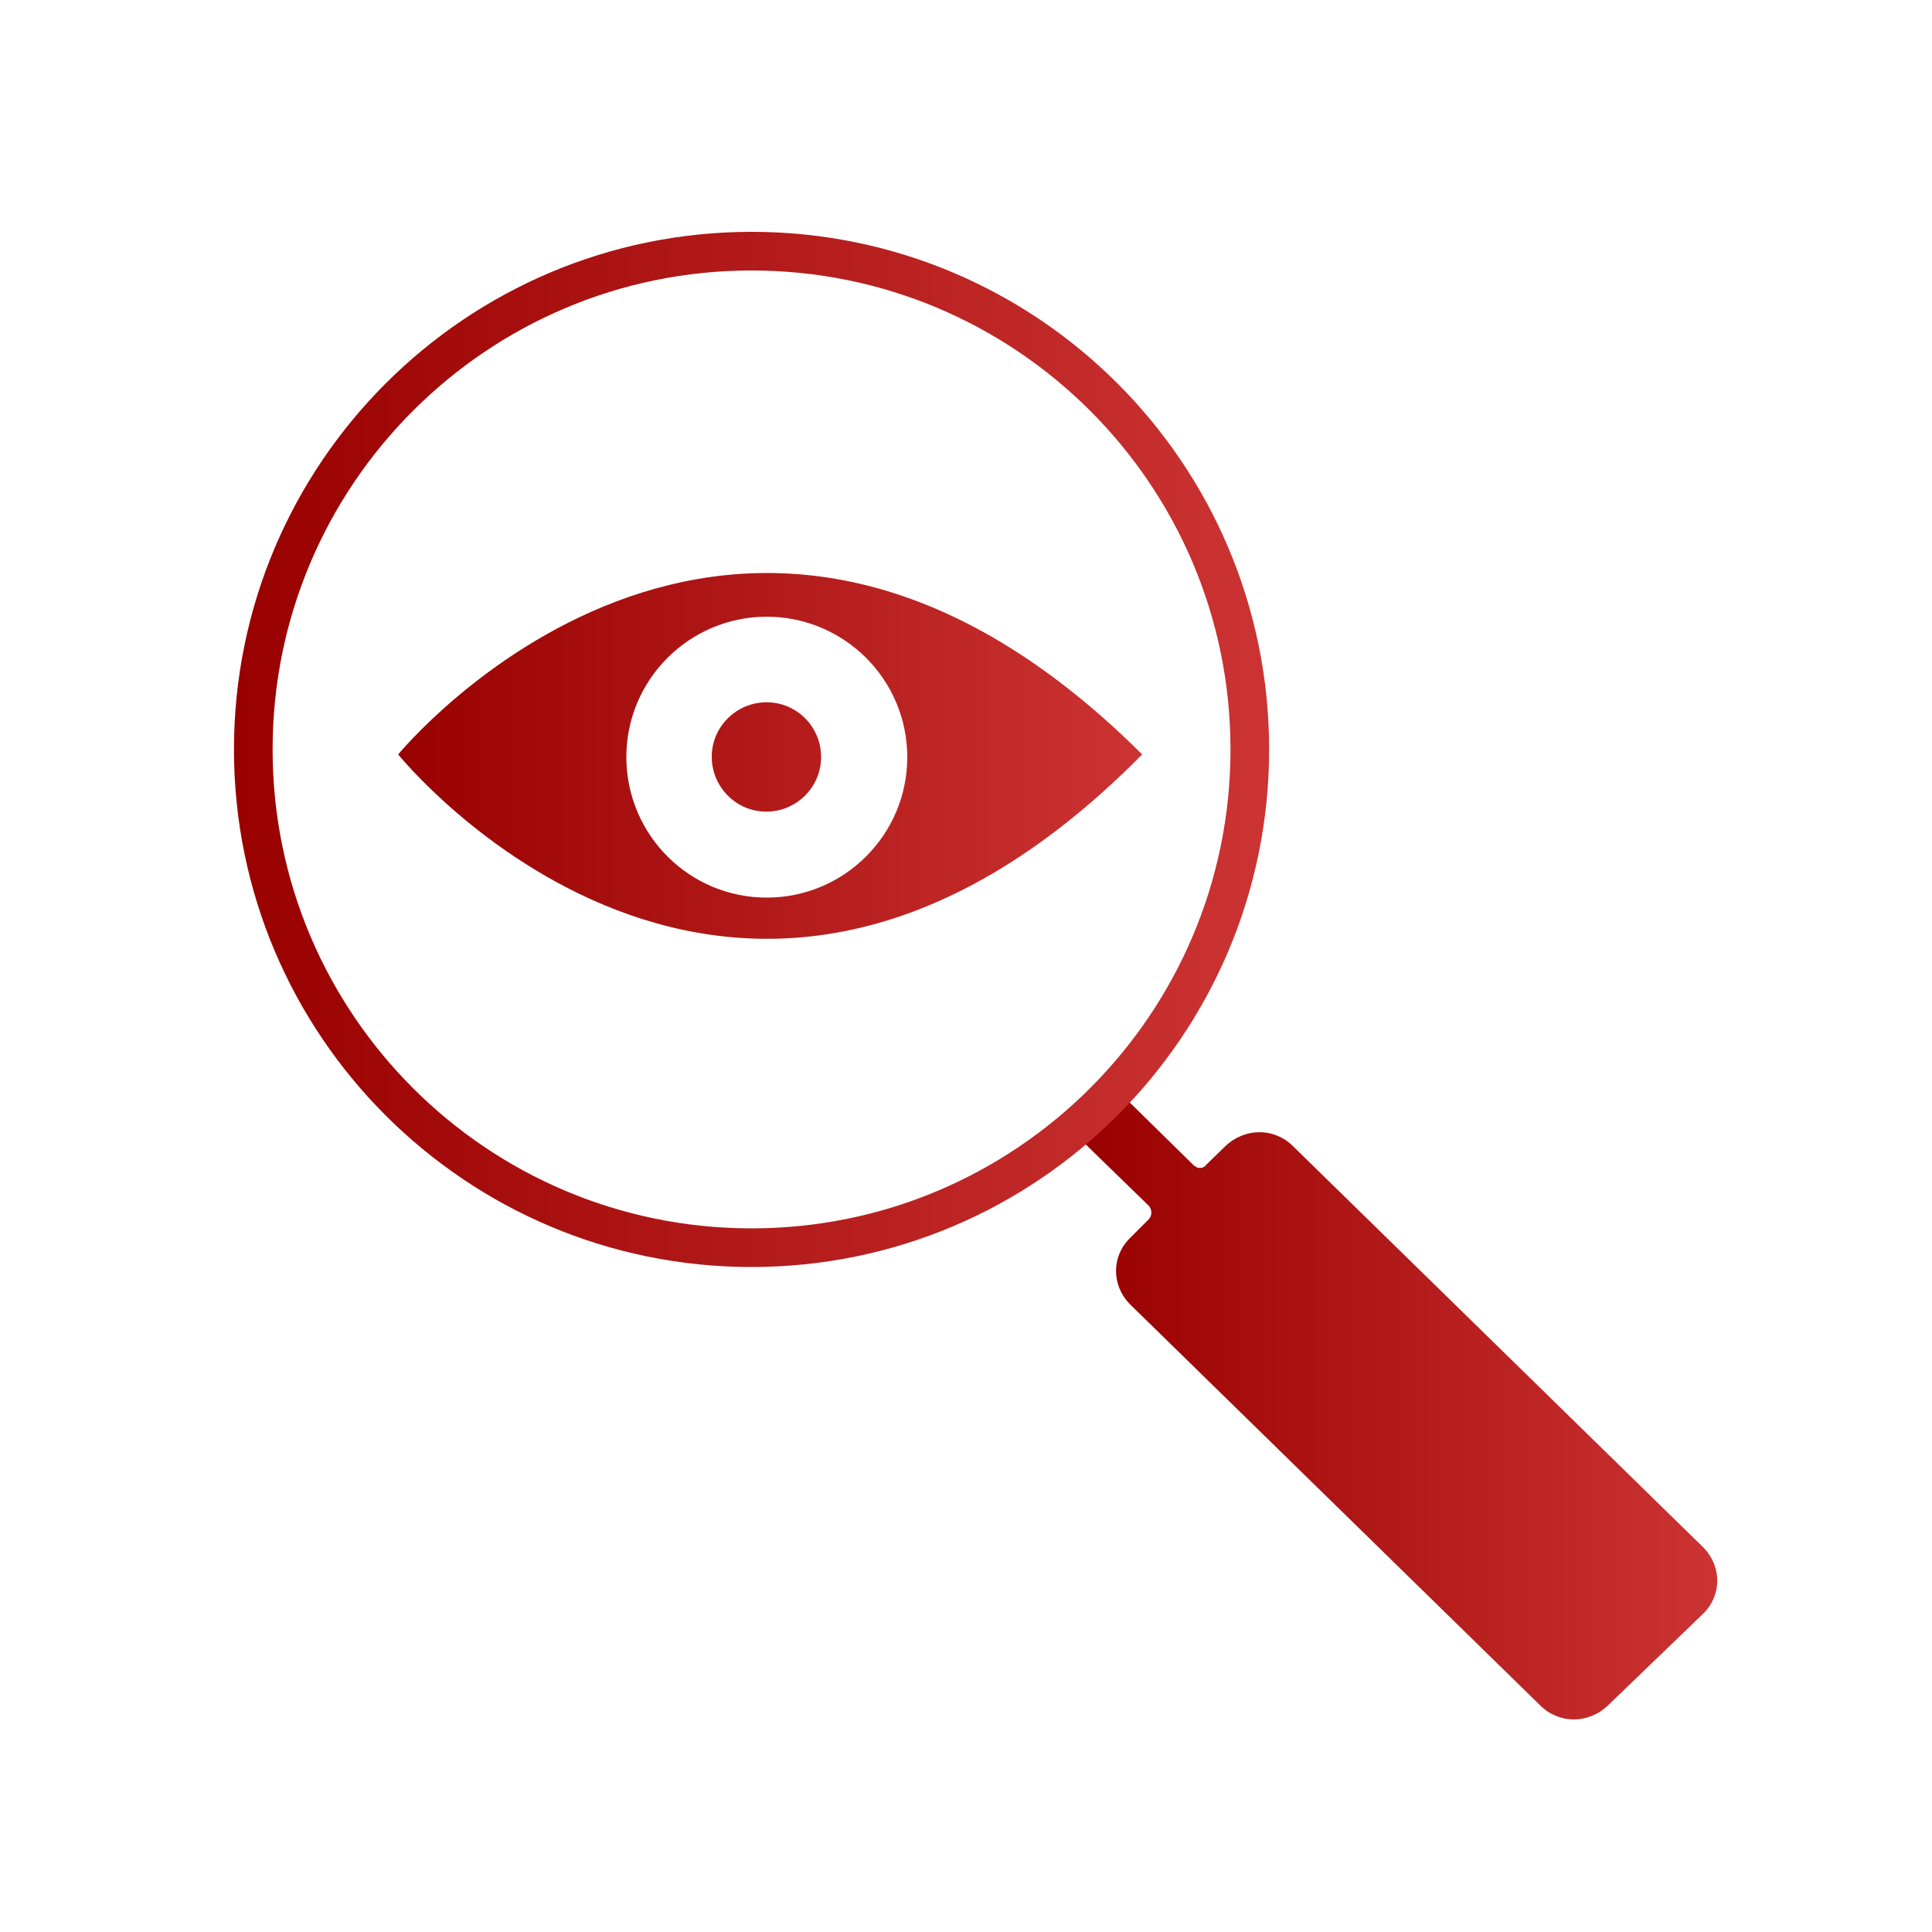 <?xml version="1.0" encoding="UTF-8"?>
<svg id="overview" xmlns="http://www.w3.org/2000/svg" xmlns:xlink="http://www.w3.org/1999/xlink" viewBox="0 0 100 100">
  <defs>
    <linearGradient id="linear-gradient" x1="20.61" y1="39.13" x2="59.12" y2="39.13" gradientUnits="userSpaceOnUse">
      <stop offset="0" stop-color="#900"/>
      <stop offset="1" stop-color="#c33"/>
    </linearGradient>
    <linearGradient id="linear-gradient-2" x1="56.17" y1="72.99" x2="88.88" y2="72.99" xlink:href="#linear-gradient"/>
    <linearGradient id="linear-gradient-3" x1="12.11" y1="38.79" x2="65.68" y2="38.79" xlink:href="#linear-gradient"/>
  </defs>
  <path id="Visible_1" data-name="Visible 1" d="M20.61,39.05s17.3-21.13,38.51,0c-21.22,21.47-38.51,0-38.51,0ZM39.66,31.92c-4.01.02-7.26,3.28-7.24,7.3.02,4.01,3.28,7.26,7.3,7.24,4-.02,7.24-3.27,7.24-7.27,0-4.02-3.27-7.28-7.3-7.27,0,0,0,0,0,0ZM39.66,42.01c-1.56,0-2.82-1.28-2.82-2.84s1.28-2.82,2.84-2.82c1.56,0,2.82,1.27,2.82,2.83,0,1.56-1.27,2.83-2.84,2.83h0Z" style="fill: url(#linear-gradient); fill-rule: evenodd; stroke-width: 0px;"/>
  <path id="search_1_copy" data-name="search 1 copy" d="M56.17,59.21l3.3,3.21c.15.18.18.47,0,.68l-.97.97c-.97.94-.97,2.42-.06,3.39l.06.06,21.22,20.75c.97.97,2.5.97,3.51,0l4.92-4.74c.97-.94.97-2.42.06-3.39l-.06-.06-21.22-20.75c-.97-.97-2.5-.97-3.51,0l-1,.97c-.12.18-.41.21-.56.06h-.03l-3.45-3.39" style="fill: url(#linear-gradient-2); fill-rule: evenodd; stroke-width: 0px;"/>
  <path d="M38.9,13c-14.23,0-25.79,11.55-25.79,25.79s11.55,25.79,25.79,25.79,25.79-11.55,25.79-25.79-11.55-25.79-25.79-25.79Z" style="fill: none; stroke: url(#linear-gradient-3); stroke-linejoin: round; stroke-width: 2px;"/>
</svg>